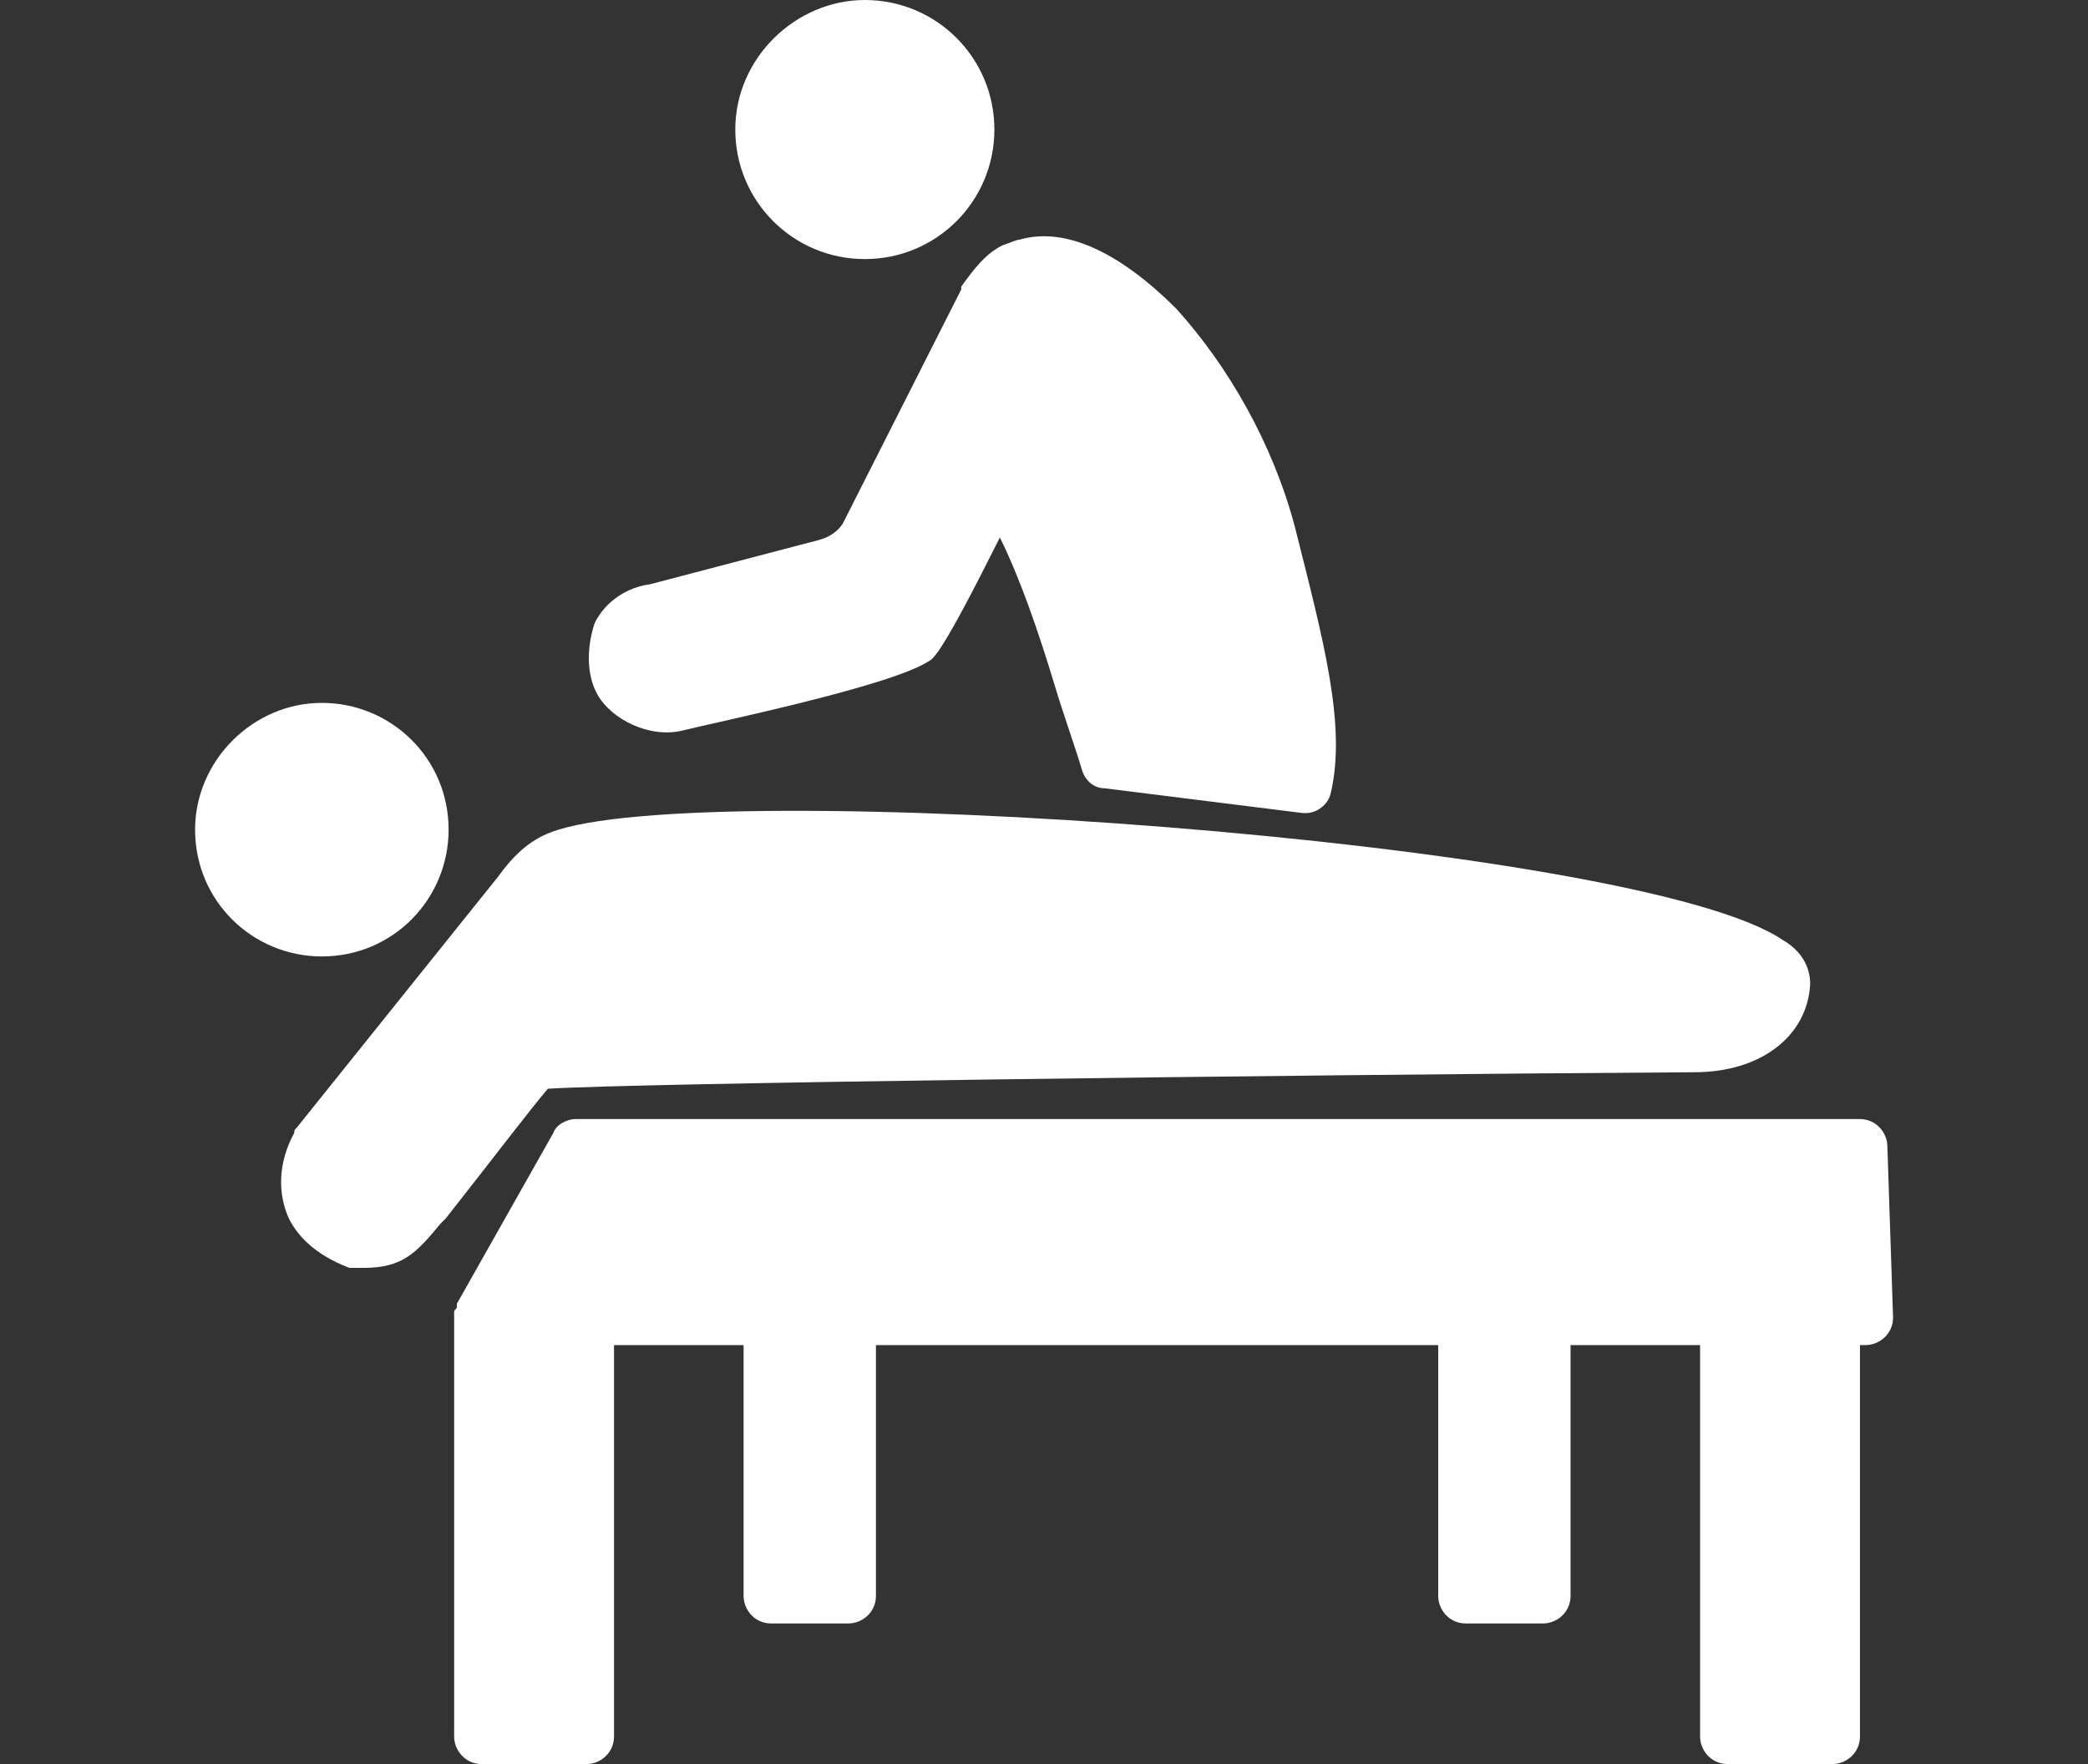<?xml version="1.0" encoding="utf-8"?>
<!-- Generator: Adobe Illustrator 16.0.0, SVG Export Plug-In . SVG Version: 6.00 Build 0)  -->
<!DOCTYPE svg PUBLIC "-//W3C//DTD SVG 1.1//EN" "http://www.w3.org/Graphics/SVG/1.1/DTD/svg11.dtd">
<svg version="1.1" id="圖層_1" xmlns="http://www.w3.org/2000/svg" xmlns:xlink="http://www.w3.org/1999/xlink" x="0px" y="0px"
	 width="58.013px" height="49.011px" viewBox="0 0 58.013 49.011" enable-background="new 0 0 58.013 49.011" xml:space="preserve">
<rect x="0" y="0" width="58.013" height="49.011" fill="#333333" stroke="none"/>
<g>
	<g>
		<path fill="#FFFFFF" d="M20.429,3.599c0,1.991,1.608,3.599,3.6,3.599s3.599-1.608,3.599-3.599S26.02,0,24.028,0
			C22.113,0,20.429,1.608,20.429,3.599L20.429,3.599z"/>
	</g>
	<g>
		<path fill="#FFFFFF" d="M16.601,19.298c0.383,0.689,1.455,1.226,2.373,0.996c0.919-0.229,5.744-1.225,6.815-1.915
			c0.153-0.077,0.383-0.229,1.991-3.446c0.536,1.072,1.072,2.604,1.532,4.135c0.229,0.766,0.536,1.608,0.766,2.374
			c0.076,0.229,0.307,0.459,0.612,0.459l5.514,0.689h0.077c0.306,0,0.612-0.229,0.688-0.536c0.46-1.914-0.229-4.365-0.995-7.428
			c-0.612-2.297-1.838-4.441-3.293-6.05c-1.531-1.531-3.063-2.297-4.365-1.915c-0.076,0-0.229,0.077-0.459,0.153
			c-0.46,0.23-0.767,0.613-1.149,1.149v0.077l-3.293,6.509c-0.152,0.23-0.383,0.383-0.688,0.46l-4.671,1.225
			c-0.613,0.077-1.226,0.459-1.532,1.072C16.294,17.996,16.294,18.762,16.601,19.298z"/>
	</g>
	<g>
		<g>
			<path fill="#FFFFFF" d="M8.023,33.848c0.229,0.459,0.689,0.996,1.685,1.378h0.229h0.153c1.072,0,1.455-0.383,2.145-1.225
				l0.153-0.153c1.148-1.455,2.373-3.063,2.833-3.599c2.298-0.153,20.063-0.383,31.856-0.459c1.839,0,3.141-0.996,3.217-2.451
				c0-0.459-0.229-0.919-0.766-1.225c-4.059-2.757-30.096-4.595-34.231-2.987c-0.612,0.229-1.071,0.689-1.455,1.226l-5.59,6.968
				c-0.076,0.077-0.076,0.077-0.076,0.153C7.717,32.316,7.717,33.159,8.023,33.848L8.023,33.848z"/>
		</g>
		<g>
			<path fill="#FFFFFF" d="M5.42,23.05c0,1.991,1.607,3.523,3.522,3.523c1.991,0,3.522-1.608,3.522-3.523
				c0-1.991-1.608-3.522-3.522-3.522C7.027,19.528,5.42,21.136,5.42,23.05z"/>
		</g>
	</g>
	<path fill="#FFFFFF" d="M52.439,31.857c0-0.383-0.307-0.766-0.767-0.766H15.987c-0.229,0-0.536,0.153-0.612,0.383l-2.681,4.748
		v0.077c0,0.077-0.076,0.077-0.076,0.153v0.153v11.64c0,0.383,0.307,0.766,0.766,0.766h2.91c0.383,0,0.766-0.306,0.766-0.766V37.371
		h3.6v6.968c0,0.383,0.306,0.766,0.766,0.766h2.144c0.383,0,0.767-0.306,0.767-0.766v-6.968h15.622v6.968
		c0,0.383,0.306,0.766,0.766,0.766h2.144c0.384,0,0.767-0.306,0.767-0.766v-6.968h3.599v10.874c0,0.383,0.307,0.766,0.767,0.766
		h2.909c0.383,0,0.766-0.306,0.766-0.766V37.371h0.153c0.384,0,0.767-0.307,0.767-0.766"/>
</g>
</svg>
